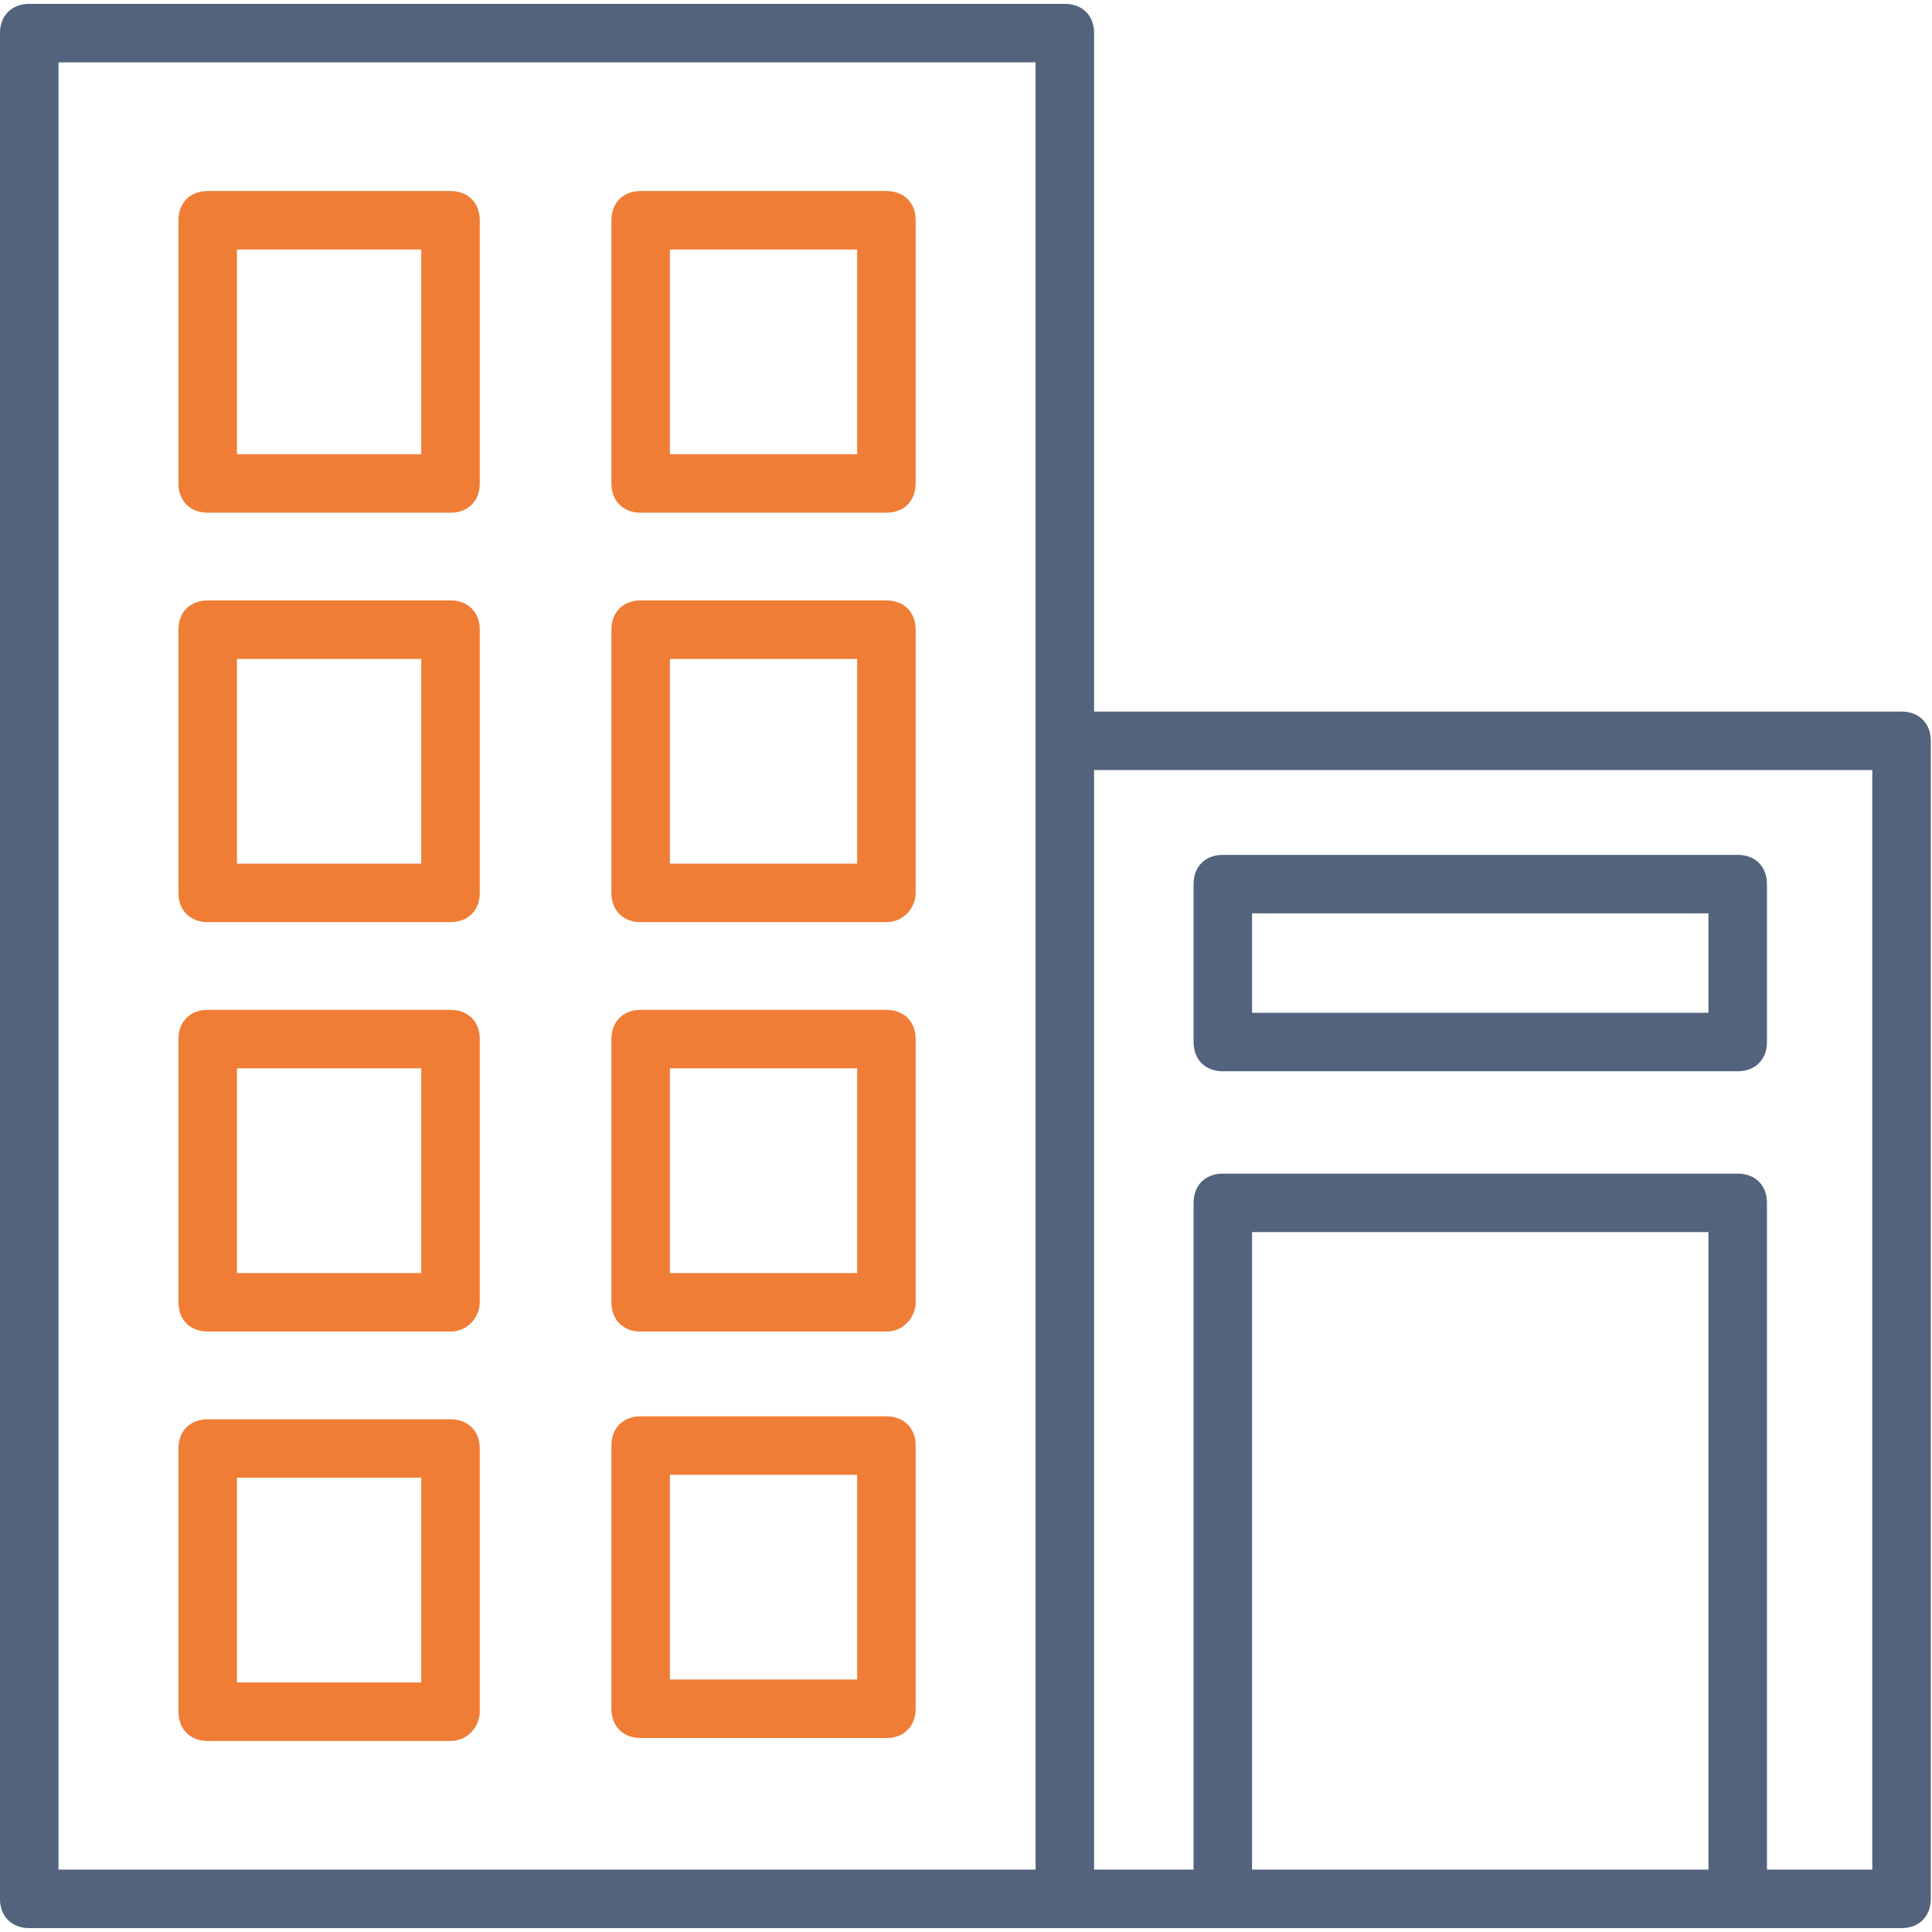<svg xmlns="http://www.w3.org/2000/svg" width="94" height="94"><path d="M92.517 93.811H1.423c-.854 0-1.424-.569-1.424-1.423V1.611c0-.853.57-1.423 1.424-1.423h50.386c.854 0 1.423.569 1.423 1.423v33.01h39.285c.854 0 1.423.569 1.424 1.423v56.344c0 .853-.57 1.423-1.424 1.423zM50.386 36.044V3.034H2.846v87.931h47.54V36.044zm10.533 54.921h22.204V59.947H60.919v31.018zm30.175-53.499H53.232v53.499h4.84V58.524c0-.853.569-1.422 1.423-1.422h25.051c.854 0 1.424.568 1.424 1.422v32.441h5.124V37.466zm-6.548 14.656H59.495c-.854 0-1.423-.569-1.423-1.423v-7.683c0-.855.569-1.423 1.423-1.423h25.051c.854 0 1.424.568 1.424 1.423v7.683c0 .854-.57 1.423-1.424 1.423zm-1.423-7.684H60.919v4.838h22.204v-4.838z" fill="#53637D"/><path d="M43.127 84.562H31.171c-.854 0-1.423-.569-1.423-1.423V70.334c0-.854.569-1.423 1.423-1.423h11.956c.854 0 1.423.569 1.423 1.423v12.805c0 .854-.569 1.423-1.423 1.423zm-1.423-12.805h-9.11v9.959h9.11v-9.959zm1.423-6.972H31.171c-.854 0-1.423-.569-1.423-1.423V50.557c0-.854.569-1.423 1.423-1.423h11.956c.854 0 1.423.569 1.423 1.423v12.805c0 .711-.569 1.423-1.423 1.423zm-1.423-12.806h-9.11v9.96h9.11v-9.96zm1.423-7.114H31.171c-.854 0-1.423-.568-1.423-1.422V30.637c0-.854.569-1.423 1.423-1.423h11.956c.854 0 1.423.569 1.423 1.423v12.806c0 .711-.569 1.422-1.423 1.422zM41.704 32.06h-9.11v9.96h9.11v-9.96zm1.423-7.115H31.171c-.854 0-1.423-.568-1.423-1.422V10.717c0-.853.569-1.423 1.423-1.423h11.956c.854 0 1.423.57 1.423 1.424v12.805c0 .854-.569 1.422-1.423 1.422zM41.704 12.14h-9.11v9.96h9.11v-9.96zM21.919 84.705H10.106c-.854 0-1.424-.57-1.424-1.423V70.476c0-.854.569-1.423 1.424-1.423h11.813c.854 0 1.423.569 1.423 1.423v12.806c0 .711-.569 1.423-1.423 1.423zm-1.423-12.806h-8.967v9.96h8.967v-9.96zm1.423-7.114H10.106c-.854 0-1.424-.569-1.424-1.423V50.557c0-.854.569-1.423 1.424-1.423h11.813c.854 0 1.423.569 1.423 1.423v12.805c0 .711-.569 1.423-1.423 1.423zm-1.423-12.806h-8.967v9.96h8.967v-9.96zm1.423-7.114H10.106c-.854 0-1.424-.568-1.424-1.422V30.637c0-.854.569-1.423 1.424-1.423h11.813c.854 0 1.423.569 1.423 1.423v12.806c0 .853-.569 1.422-1.423 1.422zM20.496 32.06h-8.967v9.96h8.967v-9.96zm1.423-7.115H10.106c-.854 0-1.424-.568-1.424-1.422V10.717c0-.853.569-1.423 1.424-1.423h11.813c.854 0 1.423.57 1.423 1.424v12.805c0 .854-.569 1.422-1.423 1.422zM20.496 12.14h-8.967v9.96h8.967v-9.96z" fill="#f07d35"/></svg>